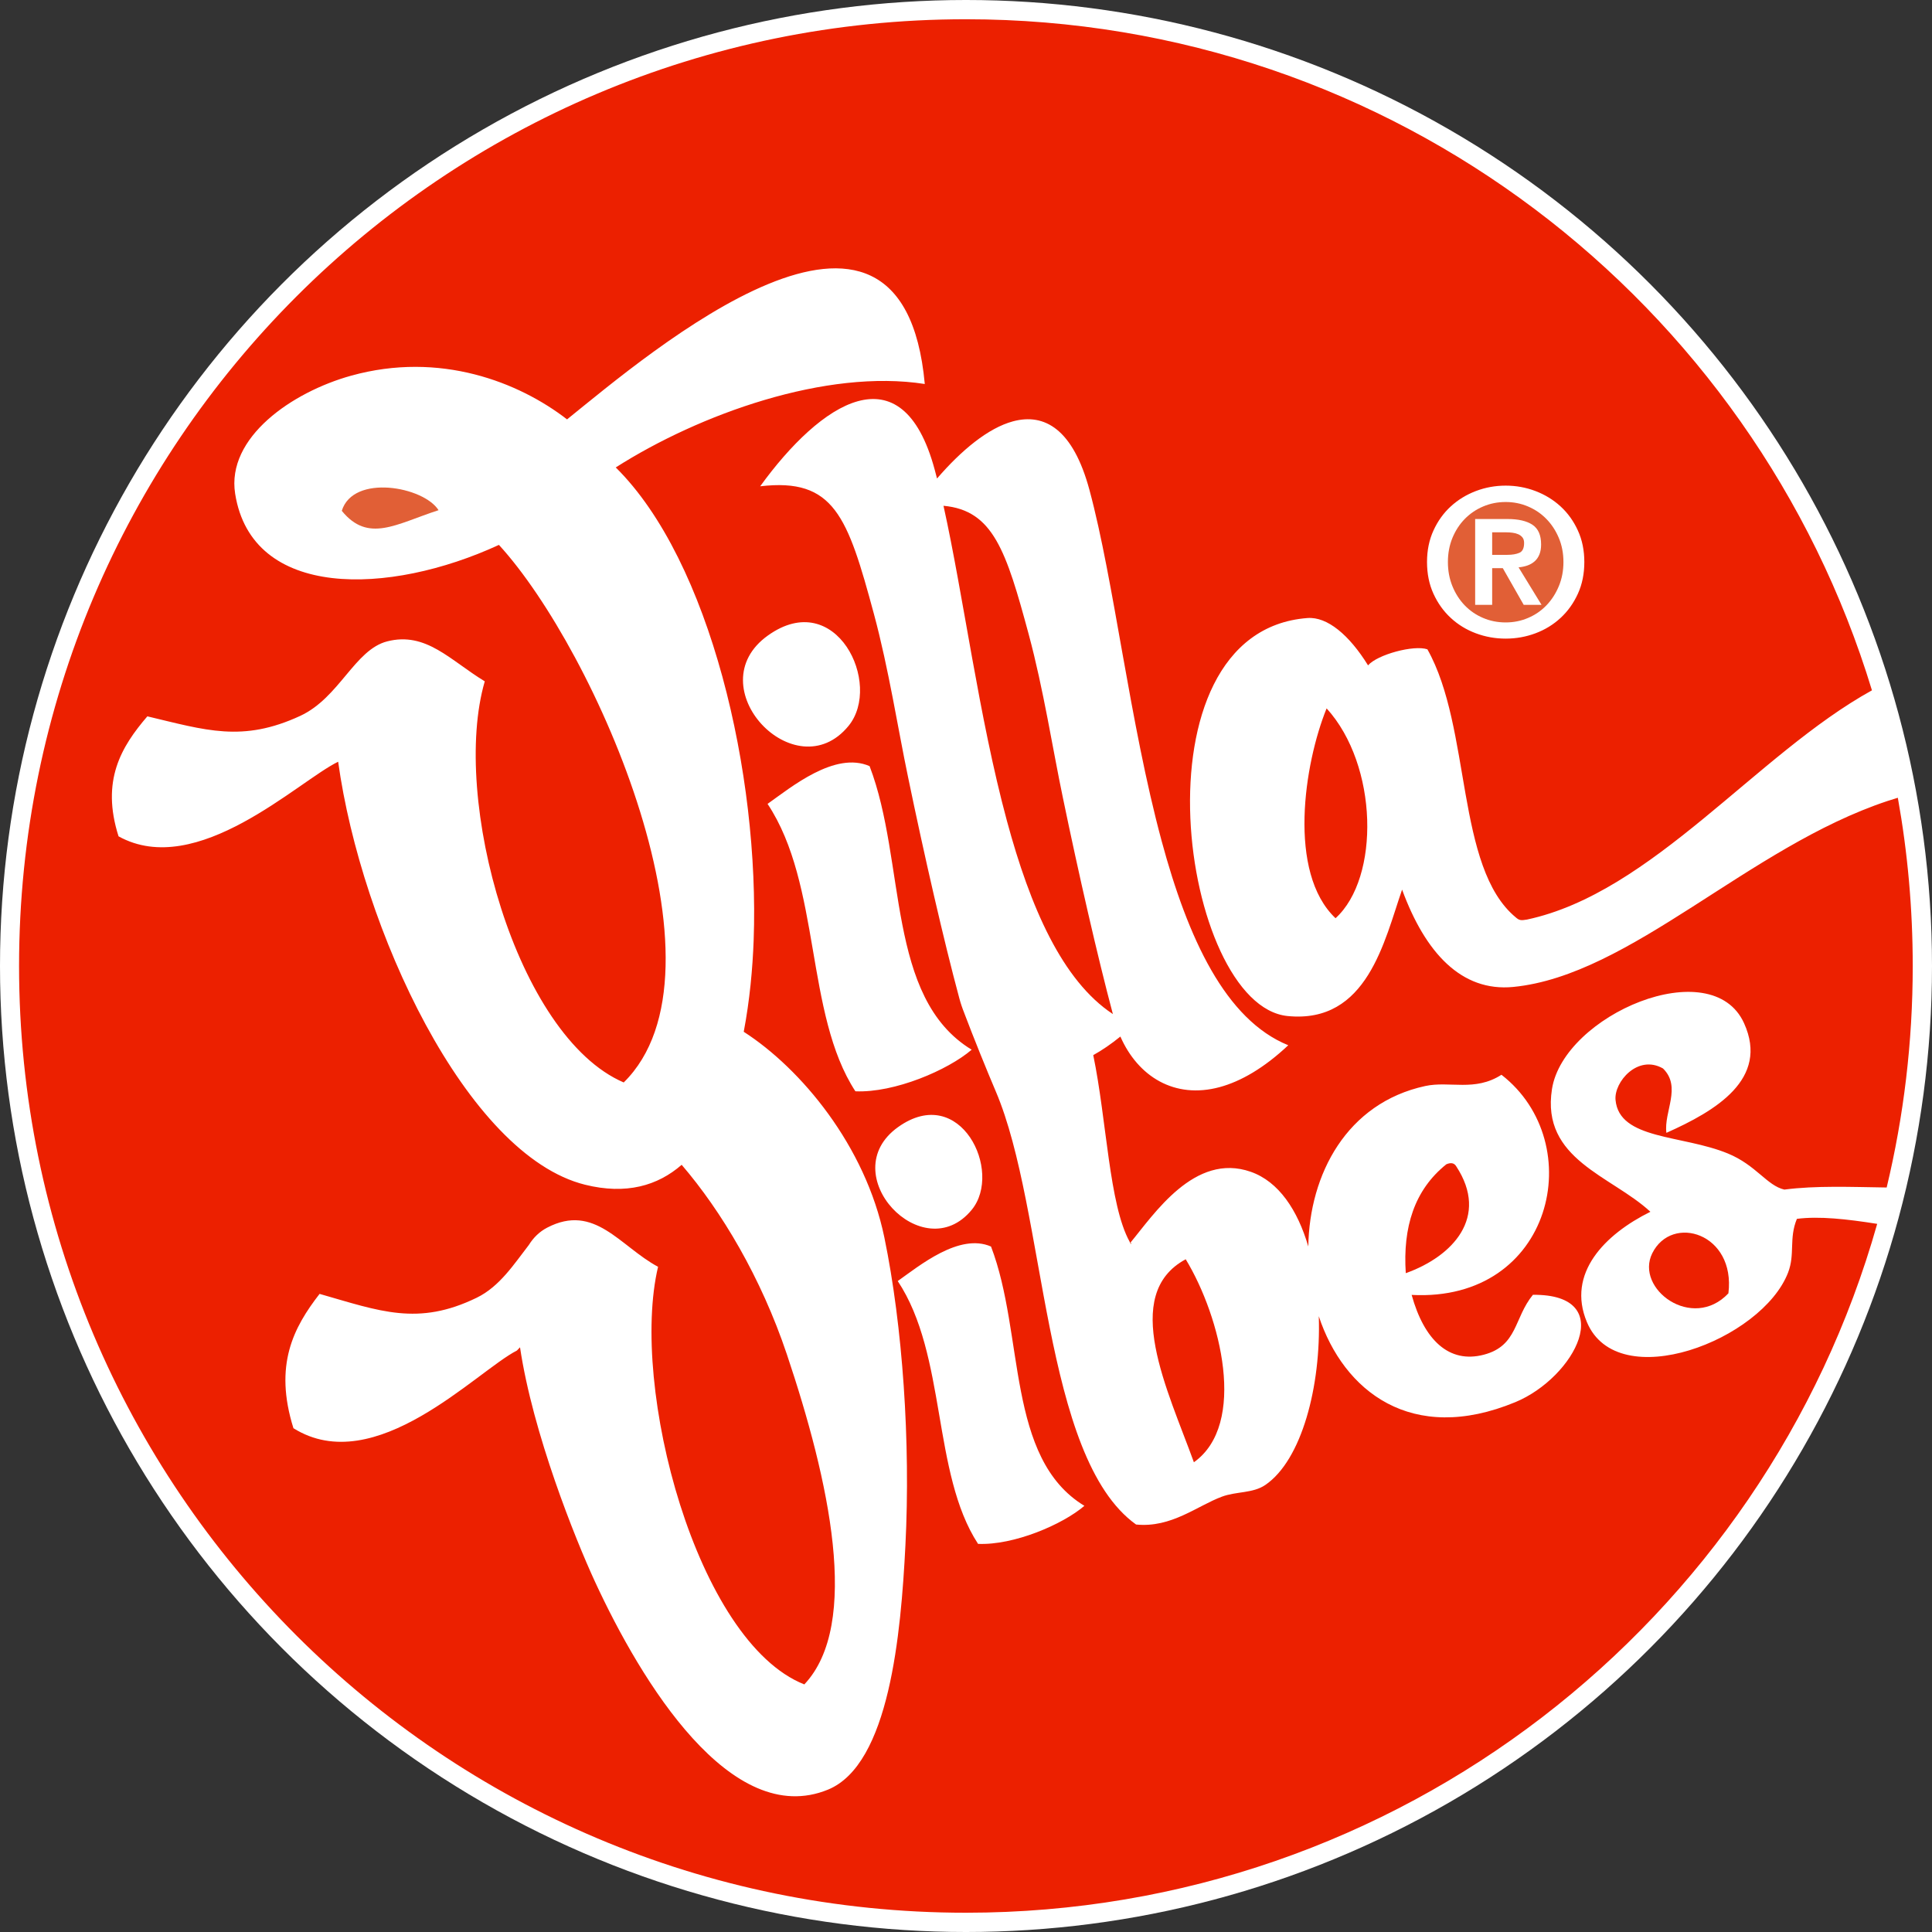 <?xml version="1.0" encoding="UTF-8"?>
<svg width="111px" height="111px" viewBox="0 0 111 111" version="1.1" xmlns="http://www.w3.org/2000/svg" xmlns:xlink="http://www.w3.org/1999/xlink">
    <rect x="0" y="0" width="111" height="111" fill="#333333" stroke="none"/>
    <title>vv-logo</title>
    <g id="Symbols" stroke="none" stroke-width="1" fill="none" fill-rule="evenodd">
        <g id="Menu_Nieuw/Desktop" transform="translate(-25, -11)">
            <g id="vv-logo" transform="translate(25, 11)">
                <circle id="Oval" fill="#FFFFFF" cx="55.5" cy="55.5" r="55.5"></circle>
                <g id="VV_logo_open_WarmRedC" transform="translate(1.095, 1.106)">
                    <path d="M63.839,70.307 C63.838,70.308 63.838,70.309 63.837,70.31 C63.875,70.45 63.964,70.263 63.839,70.307" id="Fill-1" fill="#E15F36"></path>
                    <path d="M63.836,70.308 C63.837,70.308 63.838,70.308 63.839,70.307 C63.855,70.289 63.867,70.273 63.836,70.308" id="Fill-2" fill="#E15F36"></path>
                    <path d="M63.837,70.31 C63.837,70.309 63.837,70.309 63.836,70.308 C63.798,70.354 63.819,70.331 63.837,70.31" id="Fill-3" fill="#E15F36"></path>
                    <path d="M86.2,30.654 C86.38,30.576 86.47,30.387 86.47,30.09 C86.47,29.956 86.439,29.85 86.376,29.772 C86.313,29.693 86.233,29.633 86.135,29.589 C86.037,29.546 85.927,29.517 85.805,29.501 C85.684,29.486 85.568,29.478 85.458,29.478 L84.635,29.478 L84.635,30.772 L85.505,30.772 C85.788,30.772 86.019,30.733 86.2,30.654" id="Fill-4" fill="#E15F36"></path>
                    <path d="M18.542,28.242 C20.061,30.108 21.655,29 24.101,28.206 C23.249,26.849 19.199,26.109 18.542,28.242" id="Fill-5" fill="#E15F36"></path>
                    <path d="M83.658,28.713 L85.517,28.713 C86.137,28.713 86.614,28.823 86.947,29.042 C87.28,29.262 87.447,29.638 87.447,30.172 C87.447,30.4 87.414,30.594 87.347,30.754 C87.28,30.915 87.188,31.047 87.07,31.148 C86.952,31.251 86.815,31.329 86.659,31.384 C86.501,31.439 86.333,31.474 86.152,31.49 L87.471,33.644 L86.447,33.644 L85.246,31.537 L84.635,31.537 L84.635,33.644 L83.658,33.644 L83.658,28.713 Z M83.057,33.673 C83.356,33.983 83.706,34.224 84.111,34.396 C84.515,34.569 84.948,34.655 85.411,34.655 C85.866,34.655 86.296,34.569 86.7,34.396 C87.104,34.224 87.455,33.983 87.753,33.673 C88.051,33.363 88.289,32.996 88.465,32.572 C88.641,32.149 88.73,31.686 88.73,31.184 C88.73,30.682 88.641,30.221 88.465,29.801 C88.289,29.382 88.051,29.019 87.753,28.713 C87.455,28.407 87.104,28.167 86.7,27.995 C86.296,27.822 85.866,27.736 85.411,27.736 C84.948,27.736 84.515,27.822 84.111,27.995 C83.706,28.167 83.356,28.407 83.057,28.713 C82.759,29.019 82.524,29.382 82.351,29.801 C82.179,30.221 82.092,30.682 82.092,31.184 C82.092,31.686 82.179,32.149 82.351,32.572 C82.524,32.996 82.759,33.363 83.057,33.673 L83.057,33.673 Z" id="Fill-6" fill="#E15F36"></path>
                    <path d="M67.498,82.906 C70.574,80.719 69.049,74.574 67.028,71.243 C63.259,73.27 66.012,78.794 67.498,82.906" id="Fill-7" fill="#EC2000"></path>
                    <g id="Group-11" fill="#EC2000">
                        <path d="M59.963,44.684 C59.398,41.991 58.856,38.48 58.007,35.335 C56.712,30.54 55.964,28.213 53.112,27.953 C54.255,33.106 55.142,40.081 56.755,46.052 C58.095,51.015 59.937,55.237 62.844,57.157 C61.966,53.865 60.87,49.069 59.963,44.684" id="Fill-8"></path>
                        <path d="M85.962,79.454 C80.006,81.915 76.099,78.823 74.674,74.515 C74.806,78.545 73.692,82.785 71.602,84.21 C70.882,84.7 69.937,84.573 69.104,84.884 C67.676,85.417 66.202,86.685 64.176,86.483 C58.77,82.602 59.031,68.432 56.115,61.596 C55.614,60.423 54.822,58.469 54.307,57.103 C54.308,57.103 54.308,57.103 54.308,57.102 C54.197,56.83 54.102,56.548 54.024,56.259 C53.134,52.963 52.004,48.026 51.072,43.522 C50.507,40.829 49.965,37.317 49.116,34.173 C47.601,28.567 46.836,26.335 42.58,26.833 C44.297,24.46 46.353,22.441 48.21,21.94 C50.028,21.449 51.664,22.389 52.606,25.874 C52.651,26.042 52.696,26.213 52.74,26.386 C54.15,24.752 55.684,23.484 57.101,23.102 C58.919,22.611 60.555,23.551 61.496,27.036 C62.909,32.264 63.804,40.395 65.646,47.214 C67.16,52.82 69.314,57.482 72.92,58.947 C71.527,60.258 70.189,61.026 68.977,61.353 C66.386,62.053 64.284,60.746 63.275,58.447 C62.743,58.879 62.223,59.234 61.716,59.515 C62.492,63.254 62.624,68.104 63.808,70.237 C63.822,70.263 63.83,70.286 63.836,70.308 C65.206,68.66 67.536,65.089 70.761,66.216 C72.375,66.779 73.459,68.421 74.071,70.508 C74.137,66.365 76.273,62.271 80.788,61.29 C82.196,60.985 83.635,61.63 85.169,60.643 C90.224,64.566 88.134,73.718 80.009,73.291 C80.725,75.878 82.153,77.251 84.153,76.727 C86.108,76.214 85.878,74.626 86.976,73.285 C91.922,73.239 89.387,78.039 85.962,79.454 Z M55.097,87.595 C52.441,83.523 53.31,76.748 50.483,72.495 C51.719,71.622 54.023,69.715 55.843,70.512 C57.777,75.556 56.703,82.675 61.207,85.409 C59.96,86.48 57.156,87.683 55.097,87.595 Z M47.655,40.601 C44.597,44.333 38.929,38.327 43.028,35.403 C46.94,32.612 49.626,38.196 47.655,40.601 Z M54.736,68.399 C51.94,71.813 46.758,66.321 50.505,63.647 C54.082,61.094 56.538,66.2 54.736,68.399 Z M48.05,61.593 C45.145,57.14 46.096,49.73 43.004,45.08 C44.356,44.125 46.875,42.039 48.866,42.911 C50.98,48.427 49.807,56.213 54.731,59.203 C53.368,60.374 50.302,61.69 48.05,61.593 Z M50.924,87.687 C50.666,92.75 50.01,100.266 46.474,101.715 C40.919,103.991 35.765,95.561 33.084,89.757 C31.95,87.302 29.515,81.233 28.782,76.301 L28.606,76.485 C26.283,77.67 20.466,83.891 15.764,80.95 C14.626,77.316 15.77,75.161 17.266,73.232 C20.727,74.222 22.915,75.097 26.293,73.453 C27.617,72.81 28.449,71.503 29.287,70.424 C29.553,69.997 29.899,69.658 30.339,69.428 C33.073,68.001 34.521,70.502 36.713,71.676 C35.076,78.573 38.921,93.222 45.116,95.669 C48.379,92.216 46.537,83.923 44.112,76.702 C42.626,72.277 40.353,68.476 38.069,65.816 C36.691,67.017 34.881,67.547 32.517,66.96 C25.704,65.267 19.658,52.243 18.333,42.658 C16.041,43.769 10.222,49.44 5.716,46.944 C4.698,43.744 5.867,41.801 7.371,40.05 C10.716,40.843 12.826,41.566 16.156,40.023 C18.406,38.979 19.282,36.219 21.154,35.742 C23.388,35.173 24.77,36.834 26.757,38.039 C24.798,44.75 28.559,58.428 34.74,61.085 C41.243,54.683 33.129,36.264 27.57,30.2 C21.255,33.113 13.377,33.346 12.415,27.259 C11.905,24.03 15.681,21.42 19.083,20.477 C24.186,19.063 28.711,20.845 31.484,22.989 C36.185,19.198 50.737,6.729 52.037,20.956 C46.371,20.069 39.098,22.682 34.282,25.75 C39.713,31.117 42.551,43.396 42.205,52.915 C42.146,54.541 41.978,56.375 41.635,58.173 C44.925,60.291 48.627,64.722 49.716,69.997 C50.764,75.076 51.226,81.741 50.924,87.687 Z M81.263,29.372 C81.51,28.831 81.841,28.37 82.257,27.989 C82.673,27.608 83.153,27.315 83.699,27.106 C84.244,26.899 84.815,26.795 85.411,26.795 C86.008,26.795 86.578,26.899 87.123,27.106 C87.669,27.315 88.149,27.608 88.565,27.989 C88.981,28.37 89.312,28.831 89.559,29.372 C89.807,29.913 89.93,30.517 89.93,31.184 C89.93,31.858 89.807,32.466 89.559,33.008 C89.312,33.549 88.981,34.012 88.565,34.396 C88.149,34.781 87.669,35.075 87.123,35.279 C86.578,35.483 86.008,35.585 85.411,35.585 C84.815,35.585 84.244,35.483 83.699,35.279 C83.153,35.075 82.673,34.781 82.257,34.396 C81.841,34.012 81.51,33.549 81.263,33.008 C81.015,32.466 80.892,31.858 80.892,31.184 C80.892,30.517 81.015,29.913 81.263,29.372 Z M102.143,68.921 C101.674,70.058 102.048,70.936 101.637,72.006 C100.143,75.892 91.857,79.081 90.08,74.858 C88.897,72.046 91.115,69.808 93.726,68.515 C91.492,66.443 87.436,65.515 88.071,61.467 C88.739,57.212 97.247,53.569 99.108,57.683 C100.56,60.893 97.477,62.717 94.645,63.98 C94.487,62.769 95.536,61.345 94.45,60.281 C92.993,59.451 91.629,61.066 91.723,62.089 C91.933,64.387 95.551,64.083 98.182,65.168 C99.805,65.838 100.423,67.012 101.422,67.24 C103.235,67.004 105.242,67.09 107.301,67.12 C108.279,63.037 108.798,58.776 108.798,54.394 C108.798,51.095 108.505,47.865 107.942,44.728 C107.746,44.786 107.55,44.847 107.352,44.913 C99.374,47.558 92.584,54.937 85.848,55.597 C82.871,55.889 80.792,53.634 79.46,50.006 C78.438,52.945 77.465,57.723 72.885,57.269 C66.753,56.66 63.731,35.177 74.026,34.402 C75.159,34.317 76.421,35.371 77.504,37.121 C78.036,36.501 80.142,35.932 80.914,36.2 C83.457,40.723 82.527,48.729 85.987,51.597 C86.185,51.77 86.28,51.789 86.632,51.727 C93.837,50.189 99.826,42.22 106.455,38.556 C99.673,16.24 78.933,0 54.399,0 C24.355,0 0,24.353 0,54.394 C0,84.434 24.355,108.787 54.399,108.787 C79.307,108.787 100.304,92.049 106.756,69.209 C105.008,68.933 103.425,68.757 102.143,68.921 L102.143,68.921 Z" id="Fill-10"></path>
                    </g>
                    <path d="M93.834,70.897 C92.82,72.94 96.14,75.394 98.208,73.2 C98.632,69.744 94.961,68.627 93.834,70.897" id="Fill-12" fill="#EC2000"></path>
                    <path d="M75.636,51.649 C78.199,49.322 78.092,42.857 75.123,39.593 C73.832,42.774 72.862,49.021 75.636,51.649" id="Fill-13" fill="#EC2000"></path>
                    <path d="M82.569,65.901 C82.461,65.721 82.282,65.667 82.002,65.786 C80.161,67.26 79.497,69.41 79.672,72.042 C82.361,71.081 84.488,68.822 82.569,65.901" id="Fill-14" fill="#EC2000"></path>
                </g>
            </g>
        </g>
    </g>
</svg>